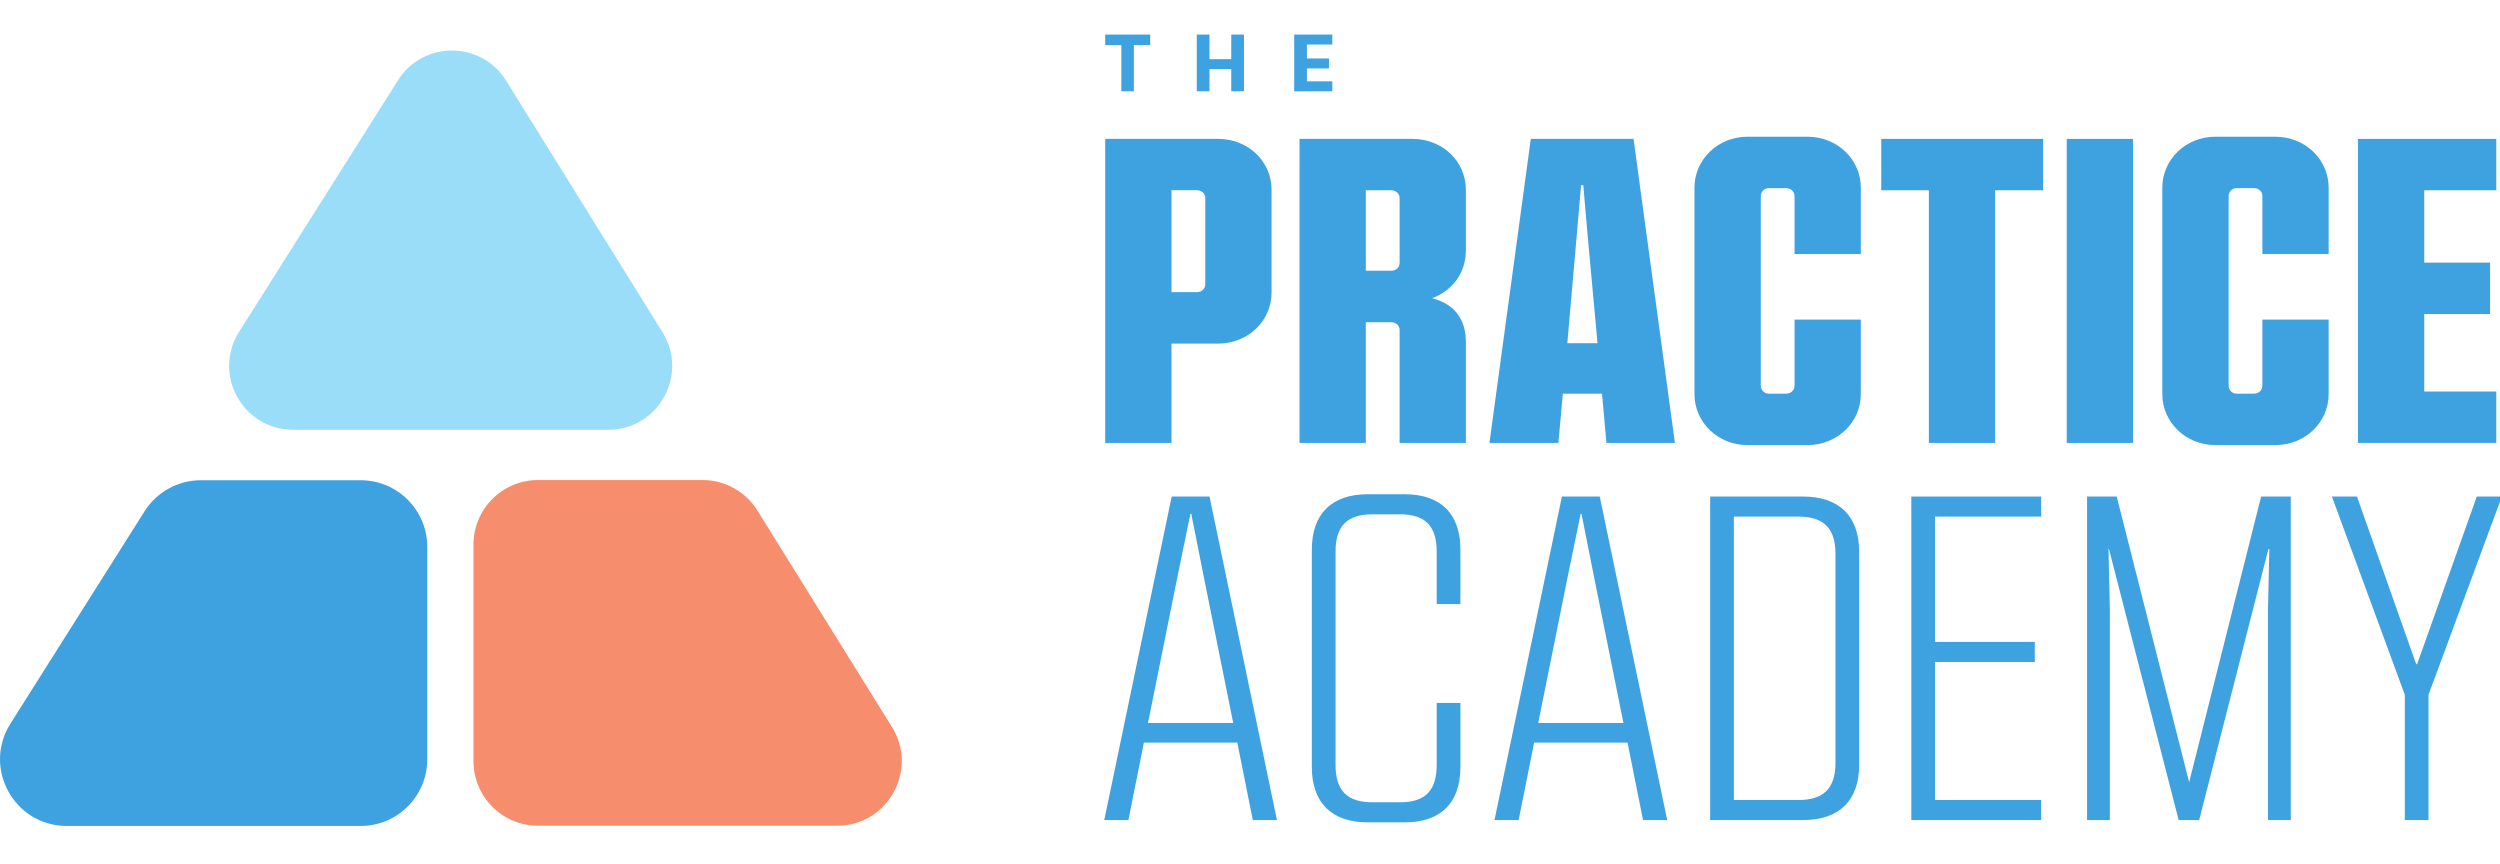 <svg xmlns="http://www.w3.org/2000/svg" width="434" height="150" viewBox="0 0 434 150" fill="none"><g clip-path="url(#clip0_180_2)"><path d="M87.86 14.002L115.009 57.672C119.596 65.058 114.29 74.608 105.6 74.608H50.868C42.147 74.608 36.847 64.984 41.508 57.604L69.092 13.934C73.462 7.026 83.547 7.063 87.86 14.002Z" fill="#99DDF8"></path><path d="M34.878 83.371H62.603C68.994 83.371 74.175 88.555 74.175 94.948V131.809C74.175 138.203 68.993 143.387 62.603 143.387H11.591C2.473 143.387 -3.062 133.334 1.81 125.626L25.091 88.766C27.217 85.405 30.905 83.371 34.878 83.371Z" fill="#3EA1E0"></path><path d="M93.404 83.334H121.966C125.839 83.334 129.441 85.336 131.486 88.623L154.842 126.209C159.485 133.682 154.117 143.344 145.328 143.344H93.404C87.212 143.344 82.197 138.327 82.197 132.132V94.546C82.197 88.35 87.212 83.334 93.404 83.334Z" fill="#F68D6C"></path><path d="M220.742 32.952V50.798C220.742 55.703 216.65 59.647 211.475 59.647H203.37V76.895H191.865V24.111H211.475C216.65 24.111 220.742 27.977 220.742 32.96V32.952ZM209.238 34.361C209.238 33.621 208.617 33.023 207.773 33.023H203.37V50.72H207.773C208.625 50.72 209.238 50.121 209.238 49.311V34.369V34.361Z" fill="#3EA1E0"></path><path d="M248.607 51.767C252.389 52.735 254.475 55.333 254.475 59.348V76.895H242.97V57.27C242.97 56.53 242.349 55.931 241.505 55.931H237.102V76.895H225.598V24.111H245.207C250.382 24.111 254.475 27.977 254.475 32.96V43.517C254.475 47.382 252.078 50.507 248.607 51.767ZM237.102 33.031V47.004H241.505C242.357 47.004 242.97 46.406 242.97 45.666V34.369C242.97 33.629 242.349 33.031 241.505 33.031H237.102Z" fill="#3EA1E0"></path><path d="M278.098 68.346H271.307L270.535 76.895H258.568L265.75 24.111H283.584L290.765 76.895H278.879L278.106 68.346H278.098ZM277.326 59.576L275.551 40.171L274.858 32.141H274.476L273.783 40.171L272.087 59.576H277.334H277.326Z" fill="#3EA1E0"></path><path d="M294.16 68.417V32.582C294.16 27.678 298.252 23.734 303.348 23.734H313.77C318.945 23.734 323.037 27.67 323.037 32.582V44.108H311.532V34.07C311.532 33.252 310.911 32.661 310.068 32.661H307.058C306.286 32.661 305.673 33.259 305.673 34.07V66.929C305.673 67.748 306.294 68.338 307.058 68.338H310.068C310.919 68.338 311.532 67.74 311.532 66.929V55.483H323.037V68.417C323.037 73.322 318.945 77.266 313.77 77.266H303.348C298.252 77.266 294.16 73.322 294.16 68.417Z" fill="#3EA1E0"></path><path d="M354.691 33.031H346.355V76.895H334.85V33.031H326.586V24.111H354.691V33.031Z" fill="#3EA1E0"></path><path d="M358.783 24.111H370.288V76.895H358.783V24.111Z" fill="#3EA1E0"></path><path d="M375.377 68.417V32.582C375.377 27.678 379.469 23.734 384.565 23.734H394.986C400.162 23.734 404.254 27.67 404.254 32.582V44.108H392.749V34.07C392.749 33.252 392.128 32.661 391.284 32.661H388.275C387.503 32.661 386.89 33.259 386.89 34.07V66.929C386.89 67.748 387.511 68.338 388.275 68.338H391.284C392.136 68.338 392.749 67.74 392.749 66.929V55.483H404.254V68.417C404.254 73.322 400.162 77.266 394.986 77.266H384.565C379.469 77.266 375.377 73.322 375.377 68.417Z" fill="#3EA1E0"></path><path d="M420.85 33.031V45.595H432.275V54.514H420.85V67.968H433.358V76.887H409.346V24.111H433.358V33.031H420.85Z" fill="#3EA1E0"></path><path d="M417.475 142.363V120.61L404.818 86.201H409.169L419.452 115.31H419.61L429.973 86.201H434.323L421.588 120.61V142.363H417.475Z" fill="#3EA1E0"></path><path d="M392.533 86.201H397.675V142.363H393.72V105.818L393.957 95.297H393.799L381.775 142.363H378.216L366.113 95.297H366.034L366.271 105.818V142.363H362.316V86.201H367.458L380.035 135.797L392.533 86.201Z" fill="#3EA1E0"></path><path d="M354.347 89.681H335.916V111.434H353.239V114.915H335.916V138.882H354.347V142.363H331.803V86.201H354.347V89.681Z" fill="#3EA1E0"></path><path d="M313.022 86.201C319.271 86.201 322.751 89.602 322.751 95.772V132.792C322.751 138.962 319.271 142.363 313.022 142.363H296.885V86.201H313.022ZM318.638 132.475V96.088C318.638 91.738 316.581 89.681 312.23 89.681H300.998V138.882H312.23C316.581 138.882 318.638 136.826 318.638 132.475Z" fill="#3EA1E0"></path><path d="M285.231 142.363L282.541 128.916H266.325L263.636 142.363H259.443L271.15 86.201H277.716L289.423 142.363H285.231ZM267.037 125.514H281.829L276.925 101.151L274.552 89.207H274.394L271.941 101.151L267.037 125.514Z" fill="#3EA1E0"></path><path d="M237.387 142.758C231.217 142.758 227.736 139.357 227.736 133.187V95.376C227.736 89.206 231.217 85.805 237.387 85.805H243.873C250.122 85.805 253.523 89.206 253.523 95.376V104.868H249.41V95.772C249.41 91.342 247.433 89.285 243.082 89.285H238.257C233.827 89.285 231.85 91.342 231.85 95.772V132.791C231.85 137.221 233.827 139.277 238.257 139.277H243.082C247.433 139.277 249.41 137.221 249.41 132.791V122.033H253.523V133.187C253.523 139.357 250.122 142.758 243.873 142.758H237.387Z" fill="#3EA1E0"></path><path d="M217.486 142.363L214.797 128.916H198.581L195.892 142.363H191.699L203.406 86.201H209.972L221.679 142.363H217.486ZM199.293 125.514H214.085L209.181 101.151L206.808 89.207H206.649L204.197 101.151L199.293 125.514Z" fill="#3EA1E0"></path><path d="M191.865 7.826V6H199.676V7.826H196.841V15.84H194.668V7.826H191.865Z" fill="#3EA1E0"></path><path d="M207.76 15.84V6H209.965V10.275H213.747V6H215.952V15.84H213.747V11.999H209.965V15.84H207.76Z" fill="#3EA1E0"></path><path d="M224.674 6H231.29V7.732H226.879V10.149H230.709V11.881H226.879V14.116H231.29V15.848H224.674V6.008V6Z" fill="#3EA1E0"></path></g><defs><clipPath id="clip0_180_2"><rect width="434" height="150" fill="white"></rect></clipPath></defs></svg>